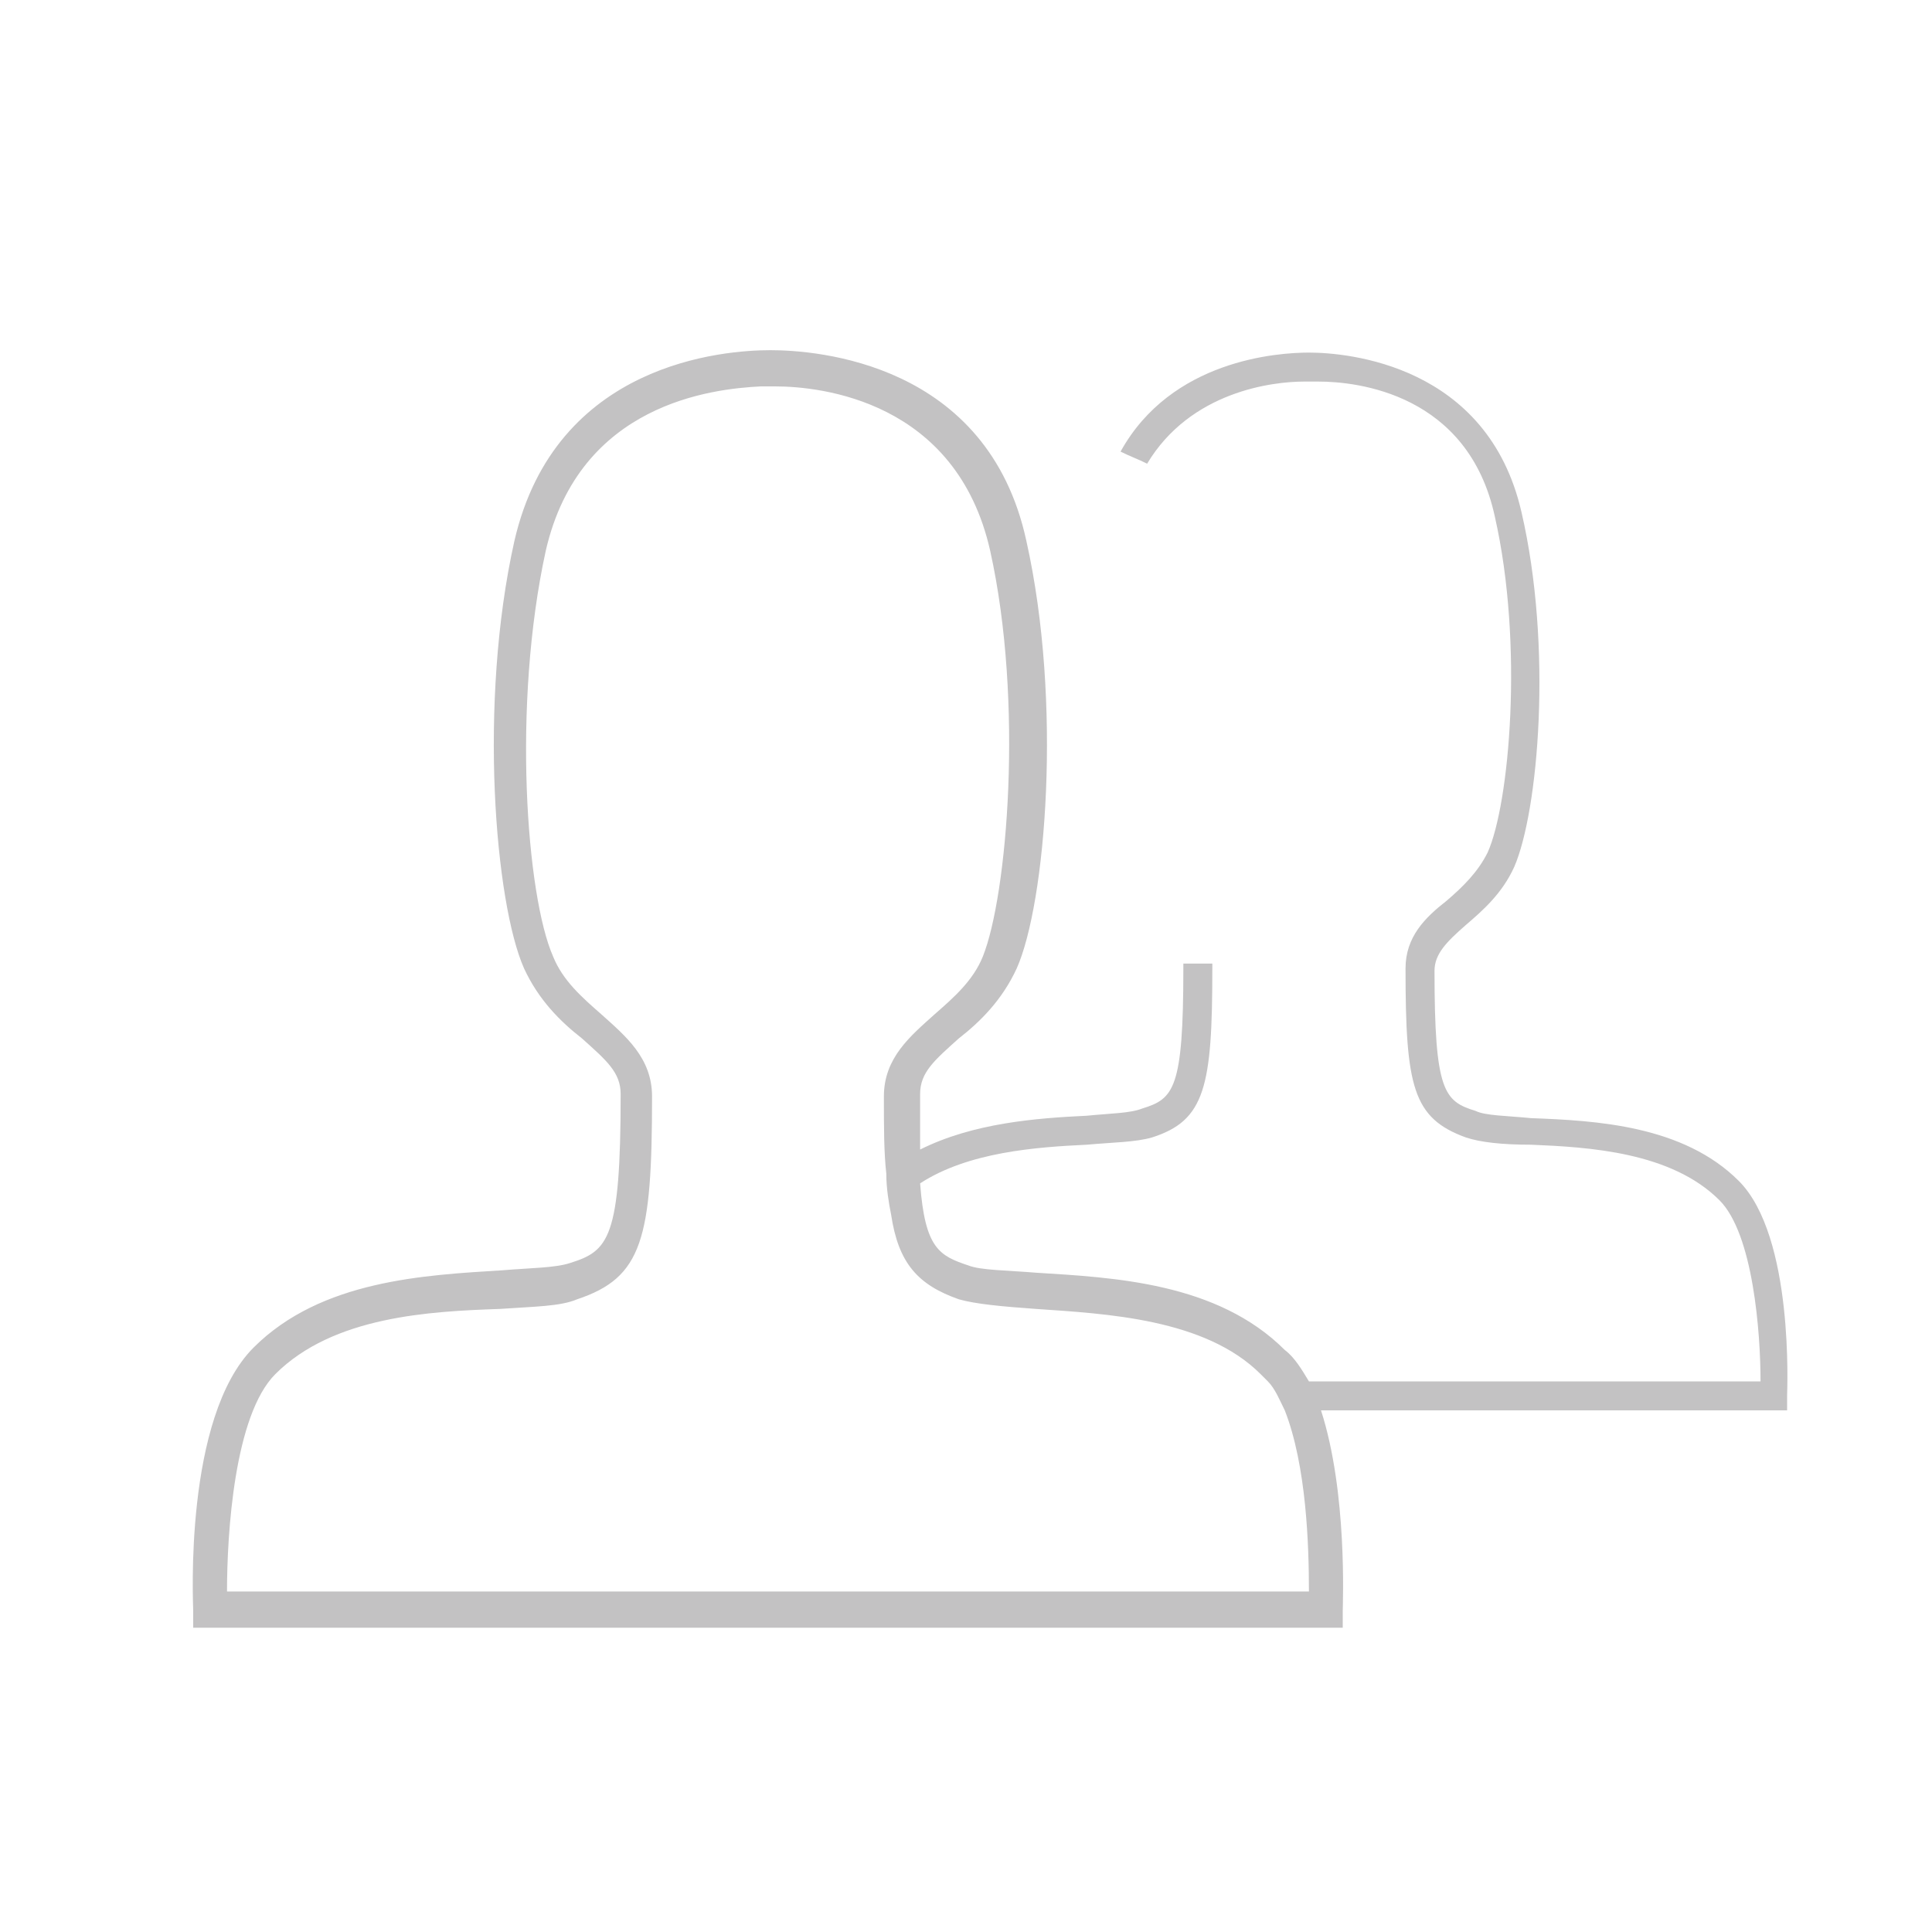<?xml version="1.0" encoding="utf-8"?>
<!-- Generator: Adobe Illustrator 22.1.0, SVG Export Plug-In . SVG Version: 6.00 Build 0)  -->
<svg version="1.1" id="レイヤー_1" xmlns="http://www.w3.org/2000/svg" xmlns:xlink="http://www.w3.org/1999/xlink" x="0px"
	 y="0px" viewBox="0 0 80 80" style="enable-background:new 0 0 80 80;" xml:space="preserve">
<style type="text/css">
	.st0{fill:#C3C2C3;}
	.st1{fill:none;stroke:#C3C2C3;stroke-width:1.5;stroke-miterlimit:10;}
</style>
<path class="st0" d="M72,48.9c-2.3-2.3-5.9-2.5-8.6-2.6c-1-0.1-1.9-0.1-2.3-0.3c-1.3-0.4-1.7-0.8-1.7-5.8c0-0.7,0.5-1.2,1.3-1.9
	c0.7-0.6,1.5-1.3,2-2.4c1-2.3,1.6-9.1,0.3-14.7c-1.4-6.1-7.2-6.6-8.8-6.6c0,0,0,0,0,0c0,0,0,0,0,0c-1.3,0-5.7,0.3-7.8,4.1
	c0.4,0.2,0.7,0.3,1.1,0.5c1.8-3,5.2-3.4,6.5-3.4l0,0c0,0,0.1,0,0.3,0c0.2,0,0.2,0,0.3,0l0,0c1.6,0,6.2,0.5,7.3,5.6
	c1.2,5.3,0.6,11.9-0.3,13.9c-0.4,0.8-1,1.4-1.7,2c-0.9,0.7-1.7,1.5-1.7,2.8c0,4.9,0.3,6.2,2.5,7c0.6,0.2,1.5,0.3,2.7,0.3
	c2.4,0.1,5.8,0.3,7.8,2.3c1.4,1.4,1.7,5.5,1.7,7.5H54.2c-0.3-0.5-0.6-1-1-1.3c-2.8-2.8-7.1-3-10.3-3.2c-1.2-0.1-2.3-0.1-2.8-0.3
	c-1.2-0.4-1.8-0.7-2-3.4c2-1.3,4.8-1.5,6.9-1.6c1.1-0.1,2-0.1,2.7-0.3c2.2-0.7,2.5-2.1,2.5-7c0-0.1,0-0.1,0-0.2H49
	c0,0.1,0,0.1,0,0.2c0,5-0.4,5.4-1.7,5.8c-0.5,0.2-1.3,0.2-2.3,0.3c-2.1,0.1-4.7,0.3-6.9,1.4c0-0.7,0-1.4,0-2.3
	c0-0.9,0.6-1.4,1.6-2.3c0.9-0.7,1.8-1.6,2.4-2.9c1.2-2.7,1.9-11,0.4-17.7c-1.6-7.4-8.7-7.9-10.6-7.9c0,0,0,0,0,0c0,0,0,0,0,0
	c-1.9,0-8.9,0.5-10.6,7.9c-1.5,6.7-0.8,15,0.4,17.7c0.6,1.3,1.5,2.2,2.4,2.9c1,0.9,1.6,1.4,1.6,2.3c0,6-0.5,6.5-2.1,7
	c-0.6,0.2-1.6,0.2-2.8,0.3c-3.2,0.2-7.5,0.4-10.3,3.2C7.6,58.7,8,66.4,8,66.7l0,0.7h23.4h0.8h23.4l0-0.7c0-0.3,0.2-4.9-0.9-8.3H74
	l0-0.6C74,57.6,74.3,51.2,72,48.9z M54.2,65.9h-22h-0.8h-22c0-2.4,0.3-7.3,2-9c2.4-2.4,6.4-2.6,9.3-2.7c1.4-0.1,2.5-0.1,3.2-0.4
	c2.7-0.9,3.1-2.5,3.1-8.4c0-1.6-1.1-2.5-2.1-3.4c-0.8-0.7-1.6-1.4-2-2.4c-1.1-2.5-1.7-10.4-0.3-16.8c1.4-6.1,6.9-6.7,8.9-6.8l0,0
	c0,0,0.1,0,0.3,0c0.2,0,0.3,0,0.3,0l0,0c1.9,0,7.5,0.6,8.9,6.8c1.4,6.3,0.7,14.3-0.3,16.8c-0.4,1-1.2,1.7-2,2.4
	c-1,0.9-2.1,1.8-2.1,3.4c0,1.3,0,2.3,0.1,3.2c0,0.6,0.1,1.2,0.2,1.7c0.3,2,1.1,2.9,2.8,3.5c0.7,0.2,1.8,0.3,3.2,0.4
	c2.9,0.2,7,0.4,9.3,2.7c0.1,0.1,0.2,0.2,0.3,0.3c0.3,0.3,0.5,0.8,0.7,1.2C54.1,60.7,54.2,64,54.2,65.9z"/>
</svg>
